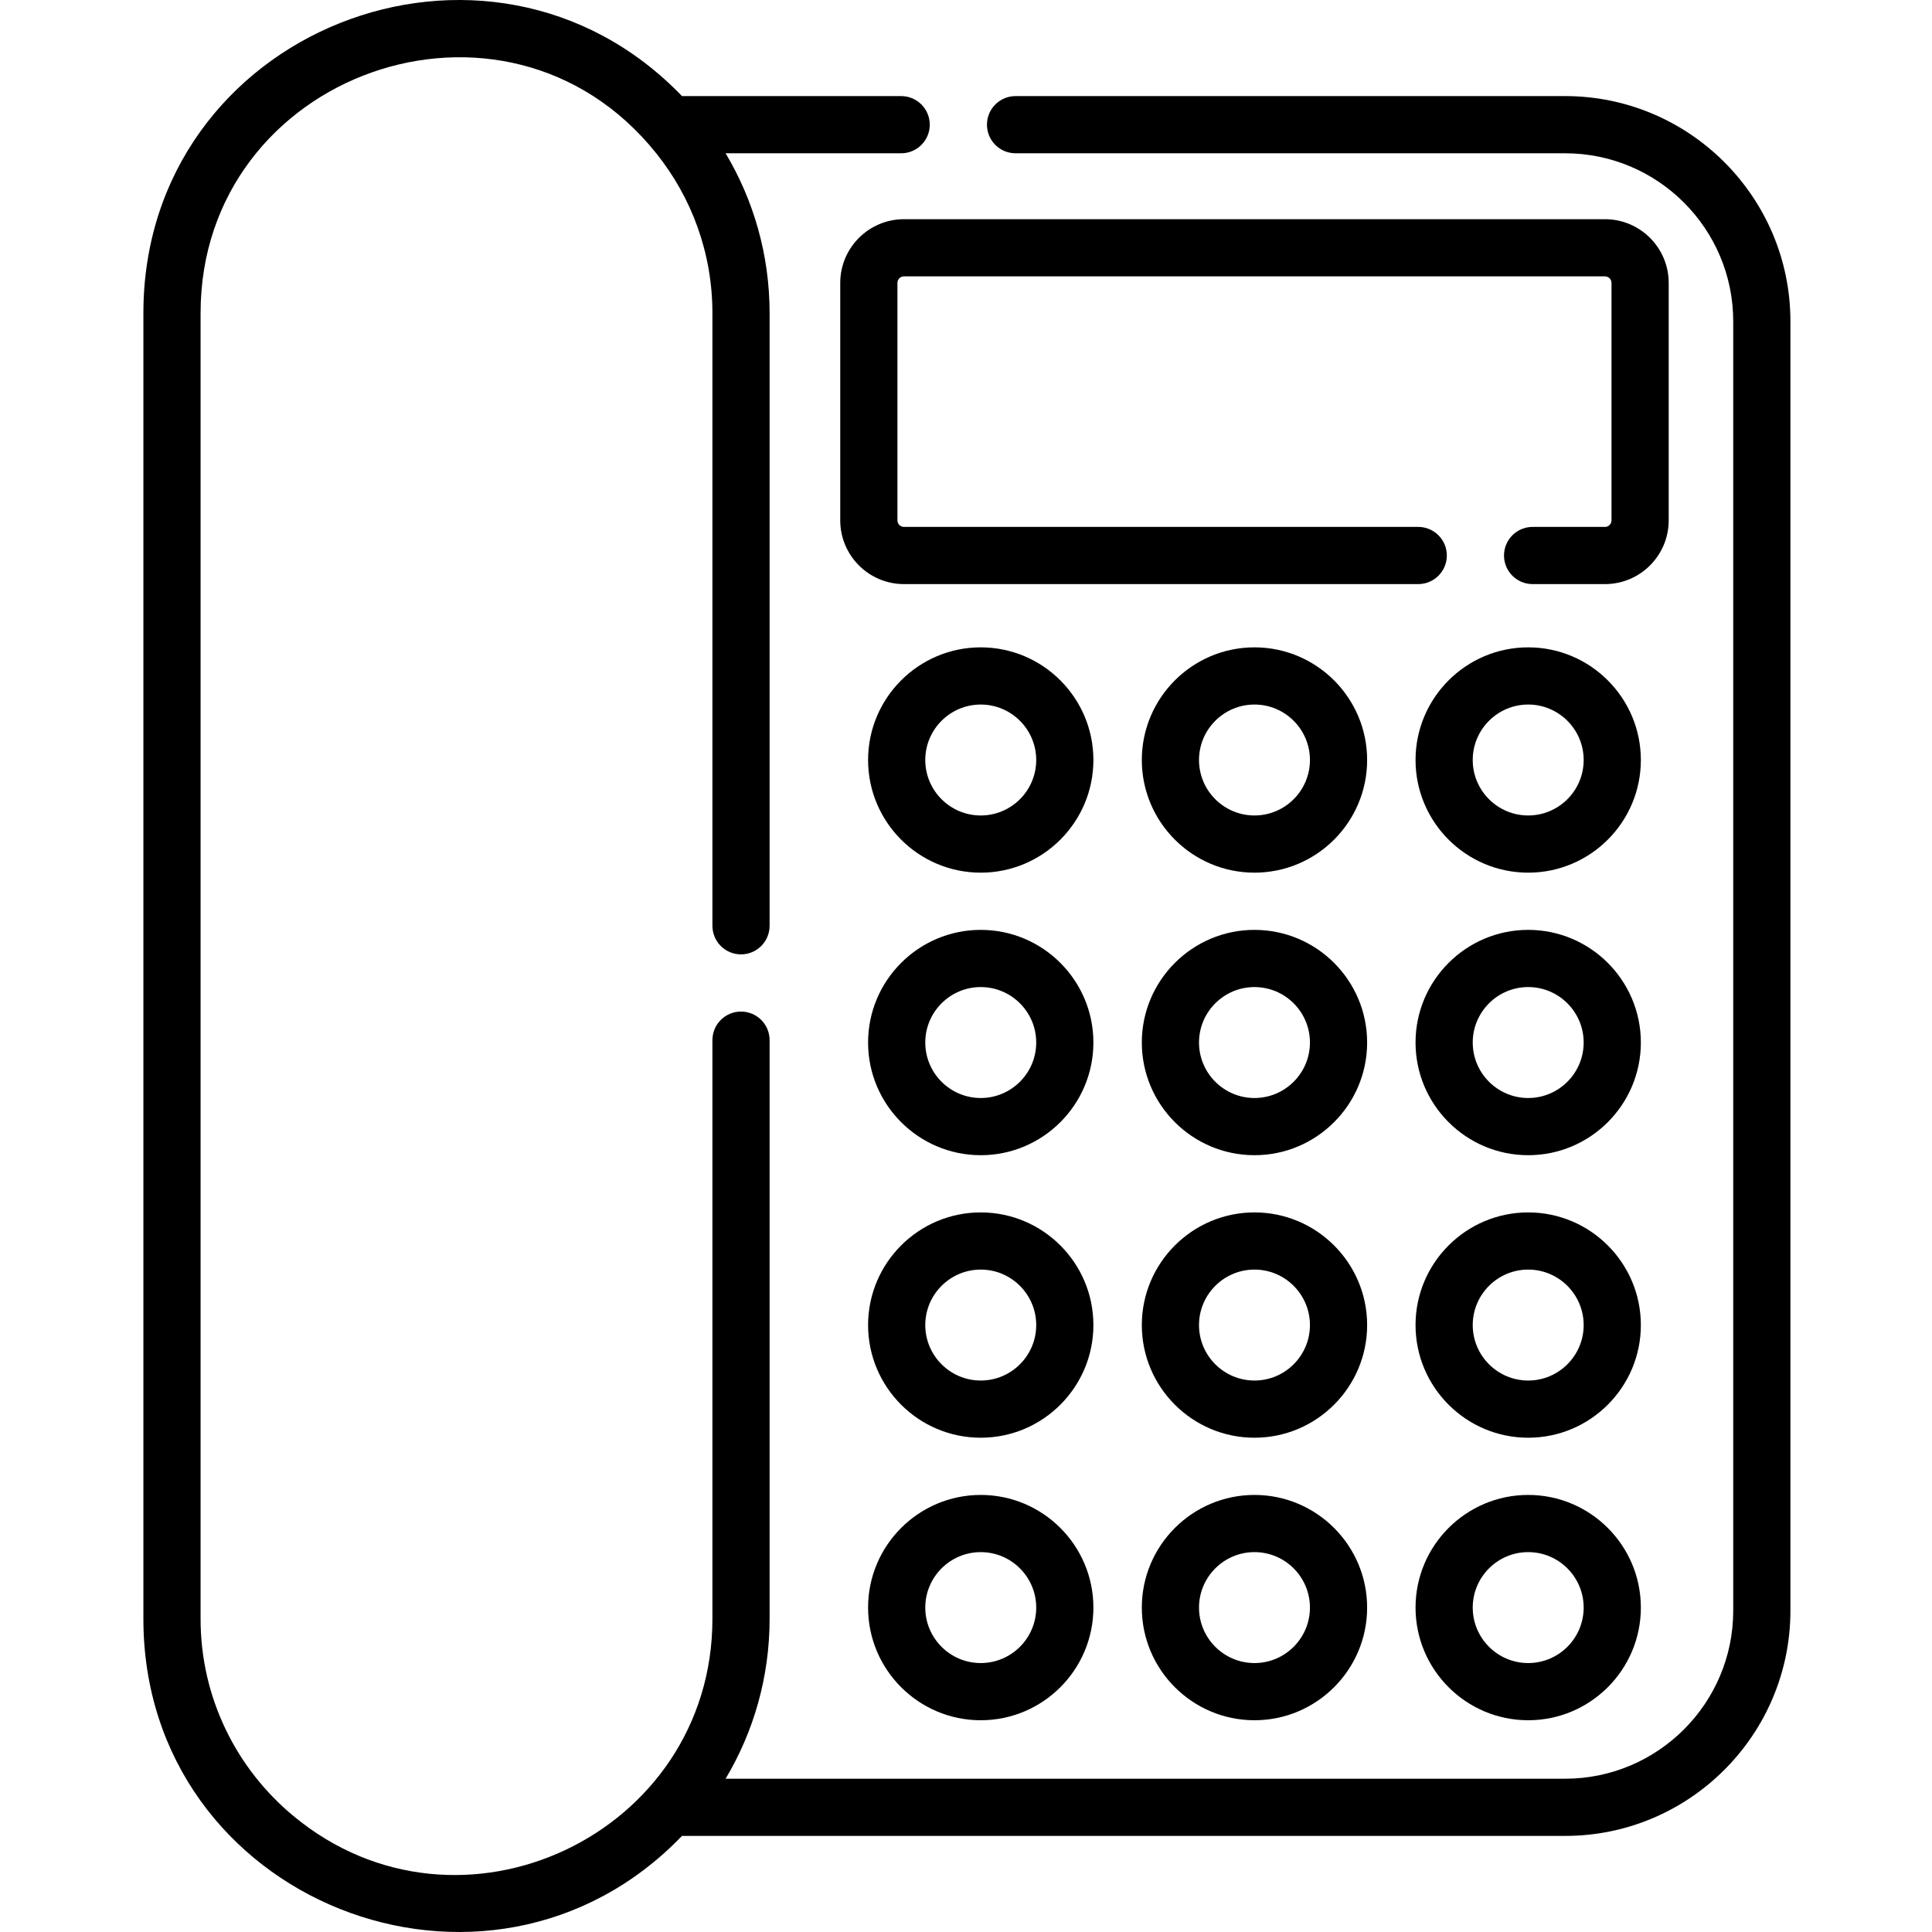 <svg xmlns="http://www.w3.org/2000/svg" height="511pt" version="1.1" viewBox="-37 0 511 512" width="511pt">
<g id="surface1">
<path d="M 377.277 25.465 L 231.633 25.465 C 227.449 25.465 224.055 28.859 224.055 33.043 C 224.055 37.234 227.449 40.621 231.633 40.621 L 377.277 40.621 C 401.84 40.621 421.824 60.605 421.824 85.168 L 421.824 426.832 C 421.824 451.395 401.84 471.379 377.277 471.379 L 154.793 471.379 C 162.199 458.973 166.453 444.484 166.453 429.023 L 166.453 275.652 C 166.453 271.469 163.059 268.074 158.875 268.074 C 154.691 268.074 151.297 271.469 151.297 275.652 L 151.297 429.023 C 151.297 486.121 84.363 517.848 40.258 481.25 C 25.234 468.805 15.656 450.012 15.656 429.023 L 15.656 82.973 C 15.656 19.363 96.398 -9.387 136.406 40.621 C 145.719 52.23 151.297 66.961 151.297 82.973 L 151.297 245.34 C 151.297 249.523 154.691 252.918 158.875 252.918 C 163.059 252.918 166.453 249.523 166.453 245.34 L 166.453 82.973 C 166.453 67.516 162.199 53.027 154.793 40.621 L 201.32 40.621 C 205.504 40.621 208.898 37.234 208.898 33.043 C 208.898 28.859 205.504 25.465 201.32 25.465 L 143.234 25.465 C 91.863 -27.898 0.5 8.031 0.5 82.973 L 0.5 429.023 C 0.5 503.98 91.871 539.895 143.234 486.535 L 377.277 486.535 C 410.195 486.535 436.98 459.75 436.98 426.832 L 436.98 85.168 C 436.98 52.25 410.195 25.465 377.277 25.465 Z M 377.277 25.465 " style=" stroke:none;fill-rule:nonzero;fill:rgb(0%,0%,0%);fill-opacity:1;" />
<path d="M 404.723 137.902 L 404.723 74.977 C 404.723 65.664 397.148 58.09 387.836 58.09 L 202.062 58.09 C 192.75 58.09 185.172 65.664 185.172 74.977 L 185.172 137.902 C 185.172 147.215 192.75 154.793 202.062 154.793 L 338.348 154.793 C 342.531 154.793 345.926 151.402 345.926 147.215 C 345.926 143.031 342.531 139.637 338.348 139.637 L 202.062 139.637 C 201.105 139.637 200.328 138.859 200.328 137.902 L 200.328 74.977 C 200.328 74.02 201.105 73.242 202.062 73.242 L 387.836 73.242 C 388.789 73.242 389.566 74.02 389.566 74.977 L 389.566 137.902 C 389.566 138.859 388.789 139.637 387.836 139.637 L 368.656 139.637 C 364.473 139.637 361.078 143.031 361.078 147.215 C 361.078 151.402 364.473 154.793 368.656 154.793 L 387.836 154.793 C 397.148 154.793 404.723 147.215 404.723 137.902 Z M 404.723 137.902 " style=" stroke:none;fill-rule:nonzero;fill:rgb(0%,0%,0%);fill-opacity:1;" />
<path d="M 294.949 171.555 C 278.488 171.555 265.094 184.949 265.094 201.41 C 265.094 217.875 278.488 231.266 294.949 231.266 C 311.41 231.266 324.805 217.875 324.805 201.41 C 324.805 184.949 311.41 171.555 294.949 171.555 Z M 294.949 216.109 C 286.844 216.109 280.25 209.516 280.25 201.41 C 280.25 193.305 286.844 186.711 294.949 186.711 C 303.055 186.711 309.648 193.305 309.648 201.41 C 309.648 209.516 303.055 216.109 294.949 216.109 Z M 294.949 216.109 " style=" stroke:none;fill-rule:nonzero;fill:rgb(0%,0%,0%);fill-opacity:1;" />
<path d="M 222.406 171.555 C 205.945 171.555 192.551 184.949 192.551 201.41 C 192.551 217.875 205.945 231.266 222.406 231.266 C 238.871 231.266 252.262 217.875 252.262 201.41 C 252.262 184.949 238.871 171.555 222.406 171.555 Z M 222.406 216.109 C 214.305 216.109 207.707 209.516 207.707 201.41 C 207.707 193.305 214.301 186.711 222.406 186.711 C 230.512 186.711 237.109 193.305 237.109 201.41 C 237.109 209.516 230.512 216.109 222.406 216.109 Z M 222.406 216.109 " style=" stroke:none;fill-rule:nonzero;fill:rgb(0%,0%,0%);fill-opacity:1;" />
<path d="M 367.488 171.555 C 351.027 171.555 337.633 184.949 337.633 201.41 C 337.633 217.875 351.027 231.266 367.488 231.266 C 383.949 231.266 397.344 217.875 397.344 201.41 C 397.344 184.949 383.949 171.555 367.488 171.555 Z M 367.488 216.109 C 359.383 216.109 352.789 209.516 352.789 201.41 C 352.789 193.305 359.383 186.711 367.488 186.711 C 375.594 186.711 382.188 193.305 382.188 201.41 C 382.188 209.516 375.594 216.109 367.488 216.109 Z M 367.488 216.109 " style=" stroke:none;fill-rule:nonzero;fill:rgb(0%,0%,0%);fill-opacity:1;" />
<path d="M 294.949 246.426 C 278.488 246.426 265.094 259.82 265.094 276.281 C 265.094 292.746 278.488 306.141 294.949 306.141 C 311.41 306.141 324.805 292.746 324.805 276.281 C 324.805 259.82 311.41 246.426 294.949 246.426 Z M 294.949 290.984 C 286.844 290.984 280.25 284.391 280.25 276.281 C 280.25 268.176 286.844 261.582 294.949 261.582 C 303.055 261.582 309.648 268.176 309.648 276.281 C 309.648 284.391 303.055 290.984 294.949 290.984 Z M 294.949 290.984 " style=" stroke:none;fill-rule:nonzero;fill:rgb(0%,0%,0%);fill-opacity:1;" />
<path d="M 222.406 246.426 C 205.945 246.426 192.551 259.82 192.551 276.281 C 192.551 292.746 205.945 306.141 222.406 306.141 C 238.871 306.141 252.262 292.746 252.262 276.281 C 252.262 259.82 238.871 246.426 222.406 246.426 Z M 222.406 290.984 C 214.305 290.984 207.707 284.391 207.707 276.281 C 207.707 268.176 214.301 261.582 222.406 261.582 C 230.512 261.582 237.109 268.176 237.109 276.281 C 237.109 284.391 230.512 290.984 222.406 290.984 Z M 222.406 290.984 " style=" stroke:none;fill-rule:nonzero;fill:rgb(0%,0%,0%);fill-opacity:1;" />
<path d="M 367.488 246.426 C 351.027 246.426 337.633 259.82 337.633 276.281 C 337.633 292.746 351.027 306.141 367.488 306.141 C 383.949 306.141 397.344 292.746 397.344 276.281 C 397.344 259.82 383.949 246.426 367.488 246.426 Z M 367.488 290.984 C 359.383 290.984 352.789 284.391 352.789 276.281 C 352.789 268.176 359.383 261.582 367.488 261.582 C 375.594 261.582 382.188 268.176 382.188 276.281 C 382.188 284.391 375.594 290.984 367.488 290.984 Z M 367.488 290.984 " style=" stroke:none;fill-rule:nonzero;fill:rgb(0%,0%,0%);fill-opacity:1;" />
<path d="M 294.949 321.301 C 278.488 321.301 265.094 334.695 265.094 351.156 C 265.094 367.617 278.488 381.012 294.949 381.012 C 311.41 381.012 324.805 367.617 324.805 351.156 C 324.805 334.695 311.41 321.301 294.949 321.301 Z M 294.949 365.855 C 286.844 365.855 280.25 359.262 280.25 351.156 C 280.25 343.051 286.844 336.453 294.949 336.453 C 303.055 336.453 309.648 343.051 309.648 351.156 C 309.648 359.262 303.055 365.855 294.949 365.855 Z M 294.949 365.855 " style=" stroke:none;fill-rule:nonzero;fill:rgb(0%,0%,0%);fill-opacity:1;" />
<path d="M 222.406 321.301 C 205.945 321.301 192.551 334.695 192.551 351.156 C 192.551 367.617 205.945 381.012 222.406 381.012 C 238.871 381.012 252.262 367.617 252.262 351.156 C 252.262 334.695 238.871 321.301 222.406 321.301 Z M 222.406 365.855 C 214.305 365.855 207.707 359.262 207.707 351.156 C 207.707 343.051 214.301 336.453 222.406 336.453 C 230.512 336.453 237.109 343.051 237.109 351.156 C 237.109 359.262 230.512 365.855 222.406 365.855 Z M 222.406 365.855 " style=" stroke:none;fill-rule:nonzero;fill:rgb(0%,0%,0%);fill-opacity:1;" />
<path d="M 367.488 321.301 C 351.027 321.301 337.633 334.695 337.633 351.156 C 337.633 367.617 351.027 381.012 367.488 381.012 C 383.949 381.012 397.344 367.617 397.344 351.156 C 397.344 334.695 383.949 321.301 367.488 321.301 Z M 367.488 365.855 C 359.383 365.855 352.789 359.262 352.789 351.156 C 352.789 343.051 359.383 336.453 367.488 336.453 C 375.594 336.453 382.188 343.051 382.188 351.156 C 382.188 359.262 375.594 365.855 367.488 365.855 Z M 367.488 365.855 " style=" stroke:none;fill-rule:nonzero;fill:rgb(0%,0%,0%);fill-opacity:1;" />
<path d="M 294.949 396.172 C 278.488 396.172 265.094 409.566 265.094 426.027 C 265.094 442.488 278.488 455.883 294.949 455.883 C 311.41 455.883 324.805 442.488 324.805 426.027 C 324.805 409.566 311.41 396.172 294.949 396.172 Z M 294.949 440.727 C 286.844 440.727 280.25 434.133 280.25 426.027 C 280.25 417.922 286.844 411.328 294.949 411.328 C 303.055 411.328 309.648 417.922 309.648 426.027 C 309.648 434.133 303.055 440.727 294.949 440.727 Z M 294.949 440.727 " style=" stroke:none;fill-rule:nonzero;fill:rgb(0%,0%,0%);fill-opacity:1;" />
<path d="M 222.406 396.172 C 205.945 396.172 192.551 409.566 192.551 426.027 C 192.551 442.488 205.945 455.883 222.406 455.883 C 238.871 455.883 252.262 442.488 252.262 426.027 C 252.262 409.566 238.871 396.172 222.406 396.172 Z M 222.406 440.727 C 214.305 440.727 207.707 434.133 207.707 426.027 C 207.707 417.922 214.301 411.328 222.406 411.328 C 230.512 411.328 237.109 417.922 237.109 426.027 C 237.109 434.133 230.512 440.727 222.406 440.727 Z M 222.406 440.727 " style=" stroke:none;fill-rule:nonzero;fill:rgb(0%,0%,0%);fill-opacity:1;" />
<path d="M 367.488 396.172 C 351.027 396.172 337.633 409.566 337.633 426.027 C 337.633 442.488 351.027 455.883 367.488 455.883 C 383.949 455.883 397.344 442.488 397.344 426.027 C 397.344 409.566 383.949 396.172 367.488 396.172 Z M 367.488 440.727 C 359.383 440.727 352.789 434.133 352.789 426.027 C 352.789 417.922 359.383 411.328 367.488 411.328 C 375.594 411.328 382.188 417.922 382.188 426.027 C 382.188 434.133 375.594 440.727 367.488 440.727 Z M 367.488 440.727 " style=" stroke:none;fill-rule:nonzero;fill:rgb(0%,0%,0%);fill-opacity:1;" />
</g>
</svg>